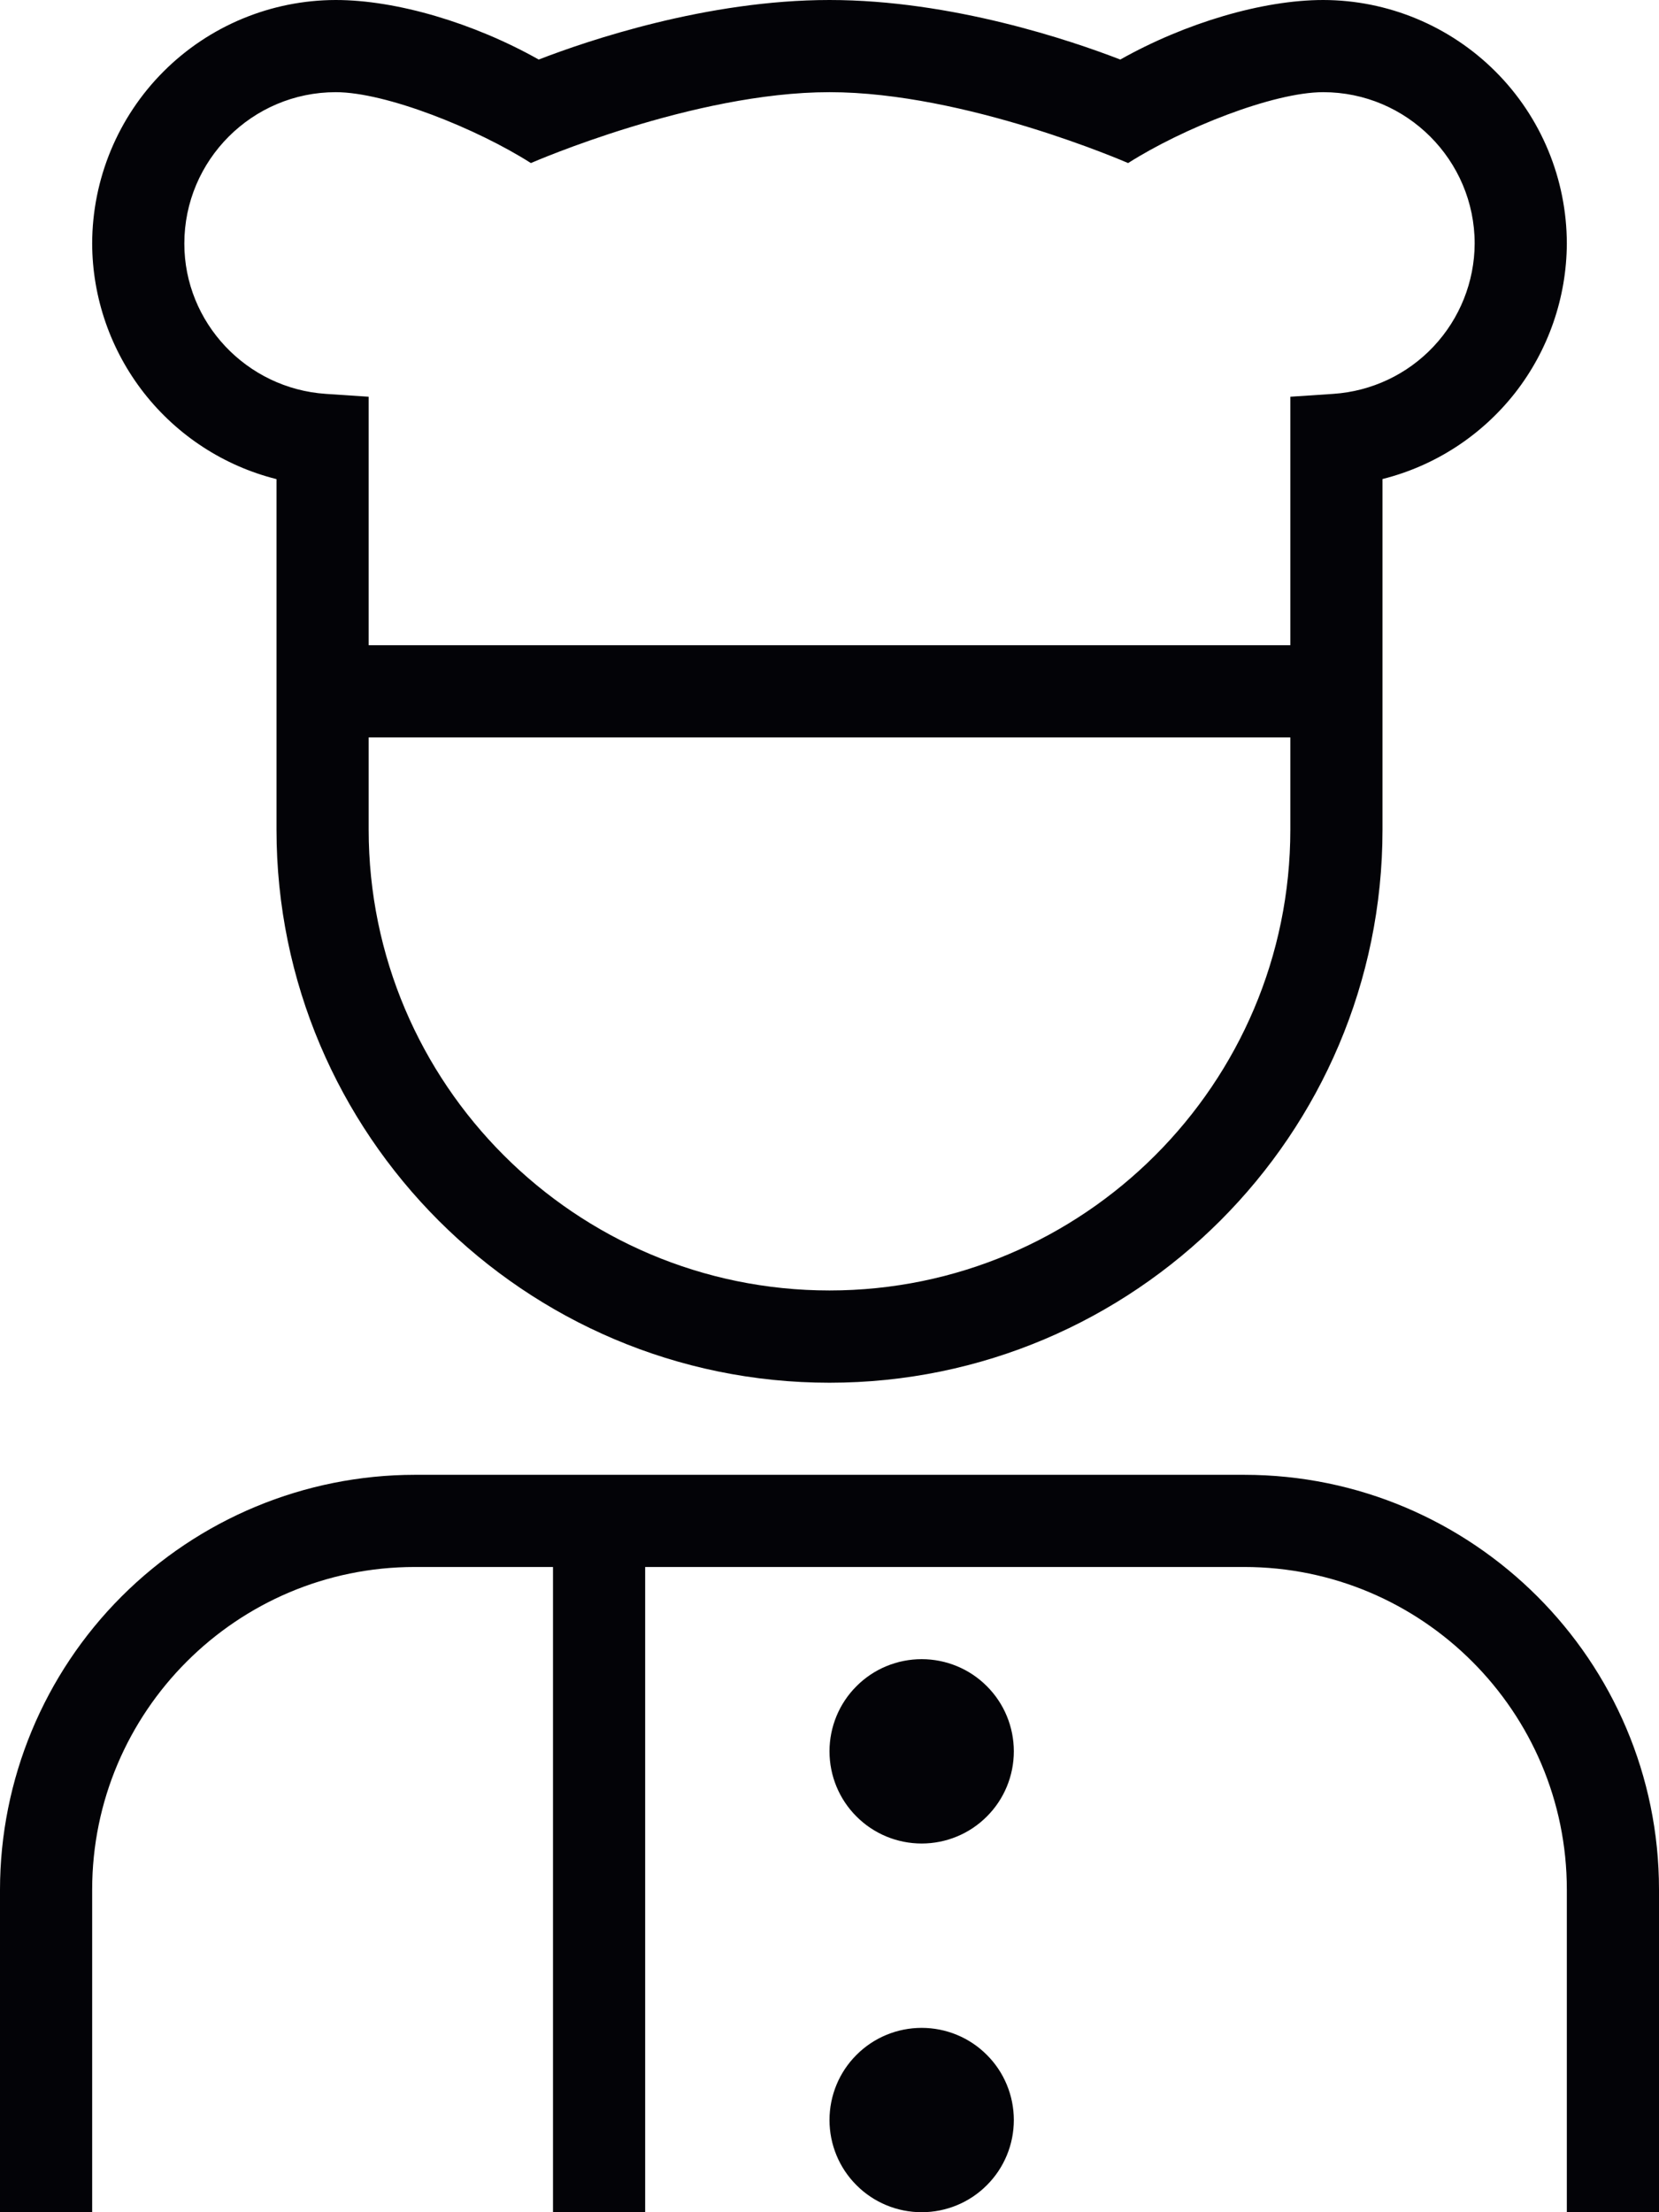 <svg width="18" height="24" viewBox="0 0 18 24" fill="none" xmlns="http://www.w3.org/2000/svg">
<path d="M11 19C11 19.265 10.895 19.52 10.707 19.707C10.52 19.895 10.265 20 10 20C9.735 20 9.48 19.895 9.293 19.707C9.105 19.52 9 19.265 9 19C9 18.735 9.105 18.48 9.293 18.293C9.48 18.105 9.735 18 10 18C10.265 18 10.52 18.105 10.707 18.293C10.895 18.48 11 18.735 11 19ZM13.5 16H4.5C3.307 16.001 2.163 16.476 1.319 17.32C0.476 18.163 0.001 19.307 0 20.5V24H1V20.5C1 18.57 2.57 17 4.5 17H6V24H7V17H13.5C15.43 17 17 18.57 17 20.5V24H18V20.5C18 18.019 15.981 16 13.5 16ZM1 2.643C1.001 1.942 1.28 1.27 1.775 0.775C2.27 0.28 2.942 0.001 3.643 0C4.301 0 5.14 0.249 5.845 0.646C6.372 0.442 7.669 0 9 0C10.331 0 11.628 0.442 12.155 0.646C12.86 0.249 13.699 0 14.357 0C15.058 0.001 15.729 0.28 16.225 0.775C16.721 1.27 16.999 1.942 17 2.643C16.997 3.23 16.8 3.8 16.438 4.263C16.075 4.725 15.57 5.054 15 5.197V9.001C15 12.31 12.309 15.001 9 15.001C5.691 15.001 3 12.31 3 9.001V5.198C2.43 5.055 1.925 4.726 1.562 4.263C1.2 3.8 1.002 3.23 1 2.643ZM14 8H4V9C4 11.757 6.243 14 9 14C11.757 14 14 11.757 14 9V8ZM2 2.643C2 3.499 2.674 4.215 3.534 4.273L4 4.304V7H14V4.304L14.467 4.273C14.881 4.245 15.27 4.062 15.554 3.759C15.838 3.457 15.998 3.058 16 2.643C16 1.738 15.263 1 14.357 1C13.812 1 12.827 1.395 12.24 1.769C12.225 1.763 10.477 1 9 1C7.523 1 5.775 1.763 5.76 1.769C5.173 1.395 4.187 1 3.643 1C2.737 1 2 1.737 2 2.643ZM10 22C9.735 22 9.48 22.105 9.293 22.293C9.105 22.48 9 22.735 9 23C9 23.265 9.105 23.52 9.293 23.707C9.48 23.895 9.735 24 10 24C10.265 24 10.52 23.895 10.707 23.707C10.895 23.52 11 23.265 11 23C11 22.735 10.895 22.48 10.707 22.293C10.52 22.105 10.265 22 10 22Z" fill="#030307"/>
</svg>
